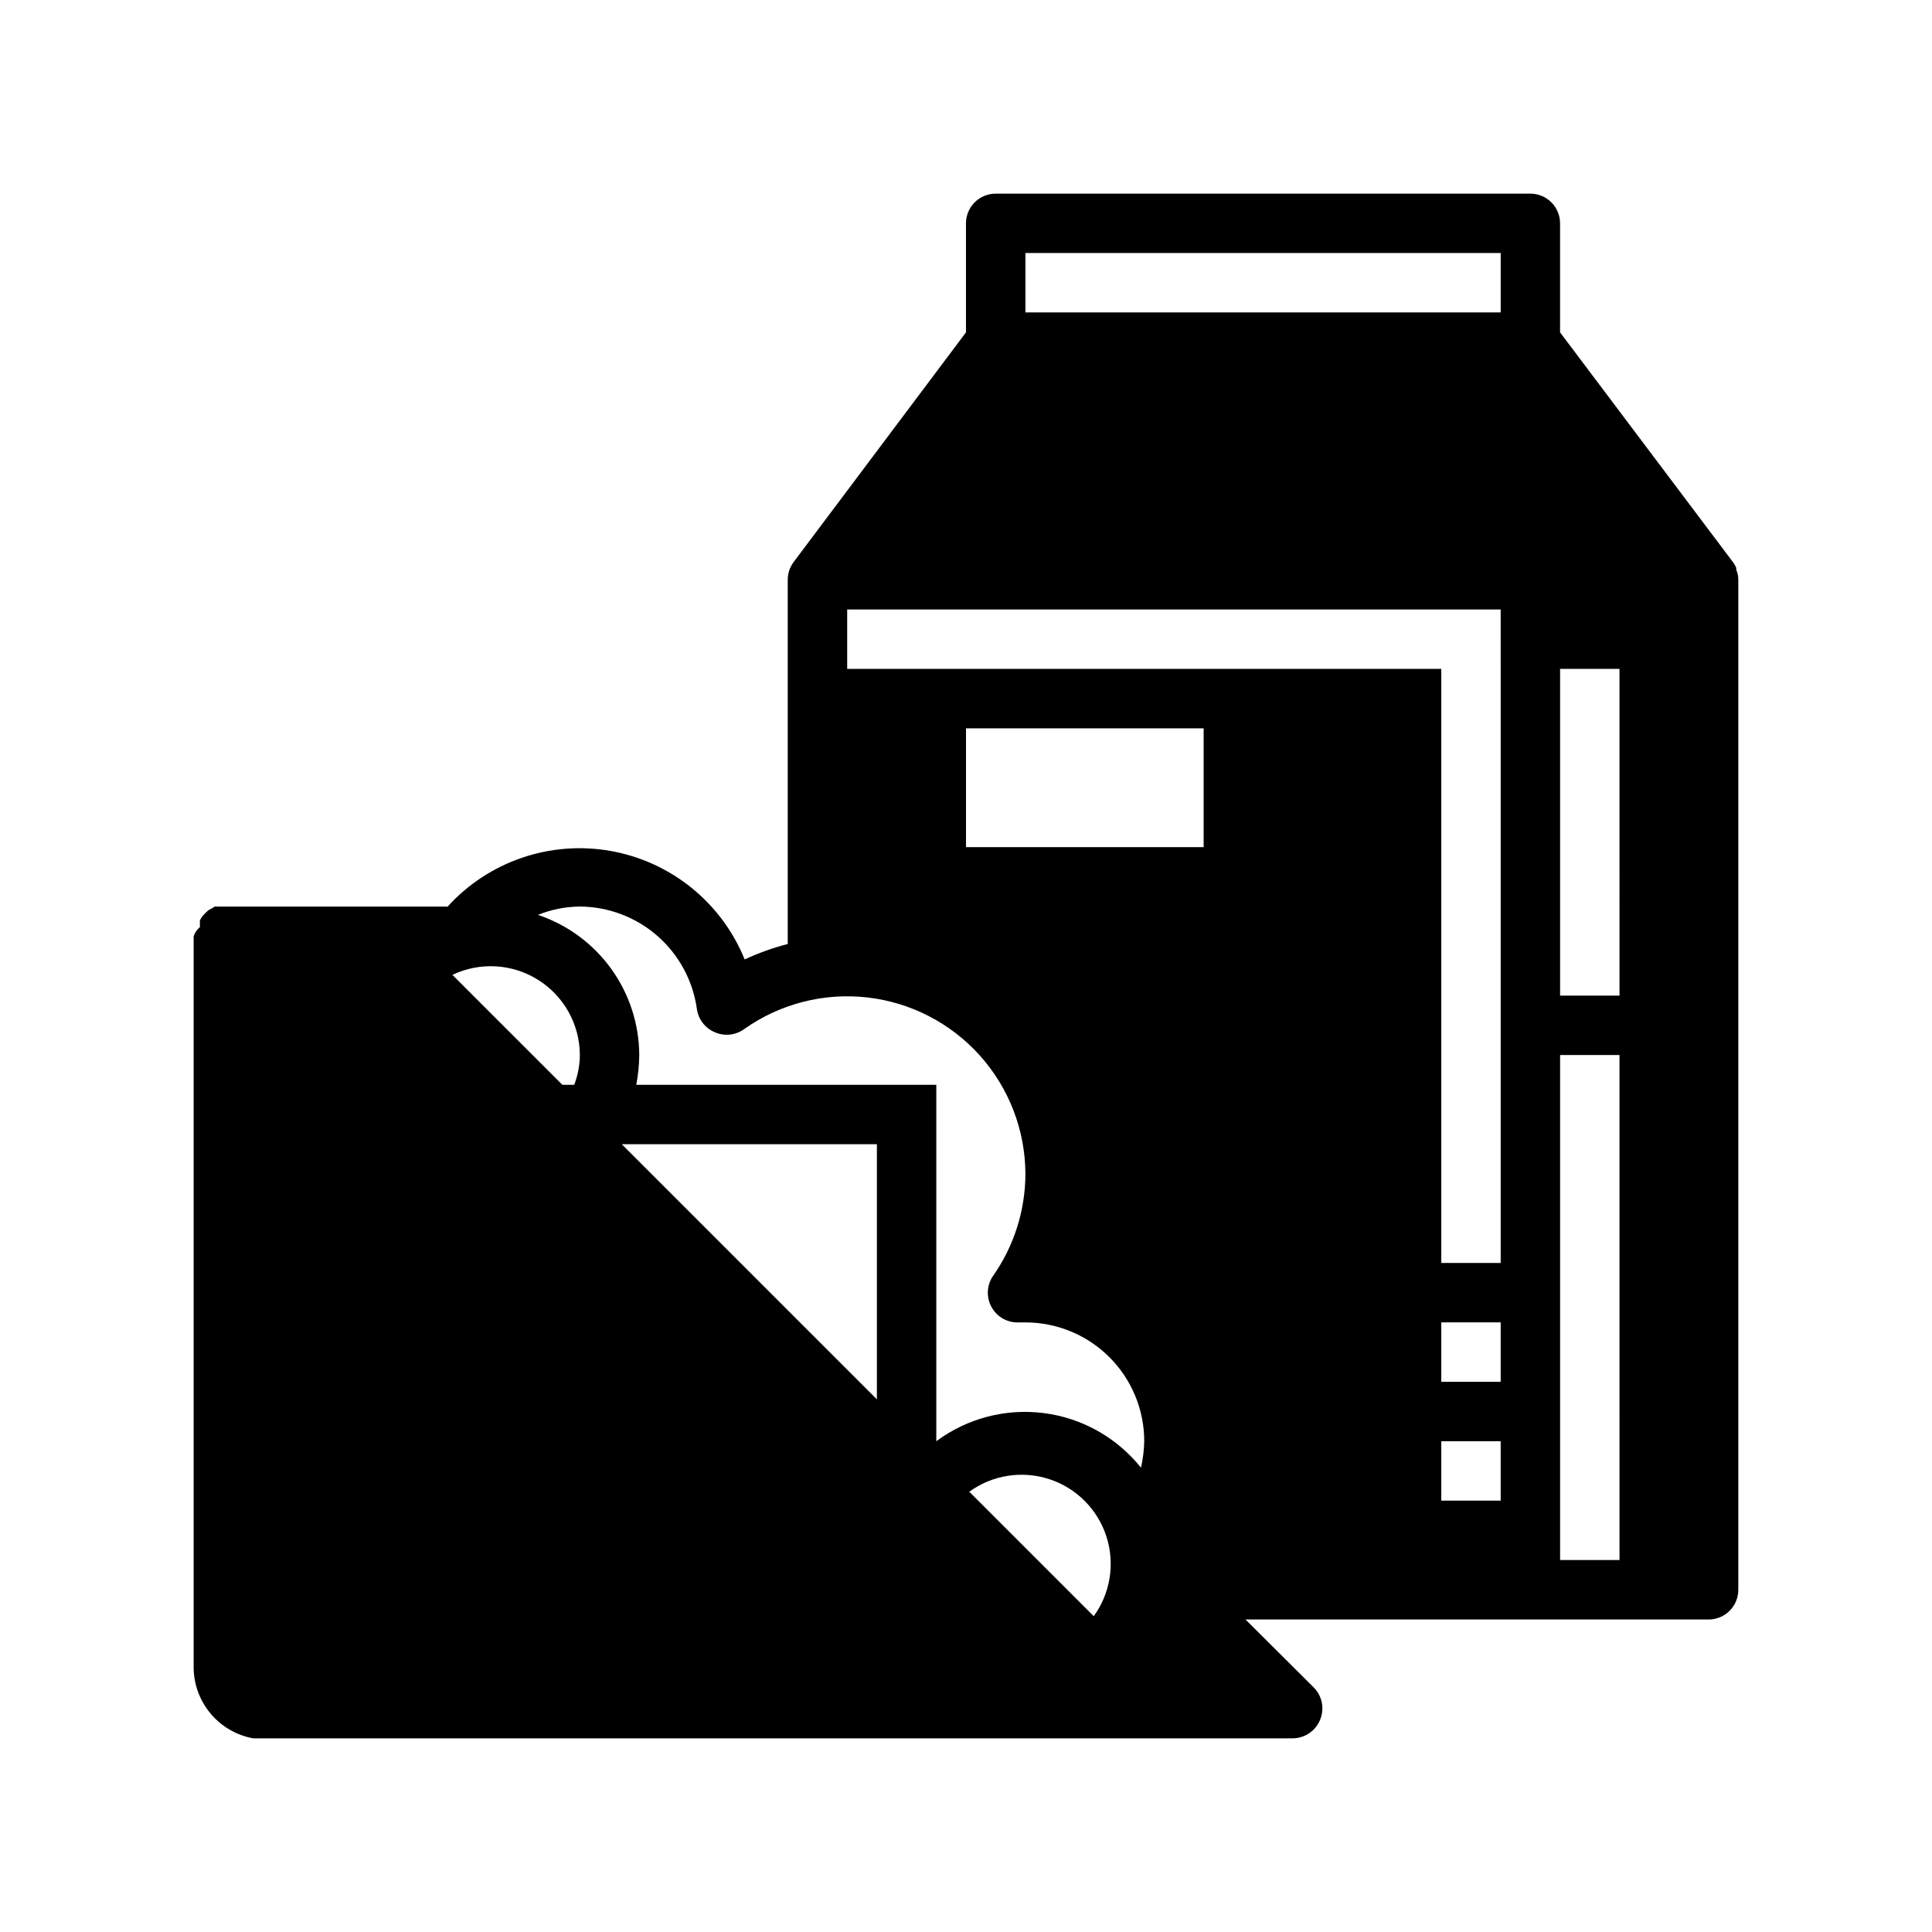 <?xml version="1.0" encoding="UTF-8"?>
<!-- Uploaded to: ICON Repo, www.svgrepo.com, Generator: ICON Repo Mixer Tools -->
<svg fill="#000000" width="800px" height="800px" version="1.1" viewBox="144 144 512 512" xmlns="http://www.w3.org/2000/svg">
 <path d="m604.67 297.66c0.016-0.922-0.176-1.836-0.551-2.68v-0.473c-0.188-0.469-0.426-0.918-0.711-1.336l-45.973-61.086v-28.891c0-2.09-0.828-4.09-2.305-5.566-1.477-1.477-3.477-2.309-5.566-2.309h-141.7c-4.348 0-7.871 3.527-7.871 7.875v28.891l-45.66 60.848c-1.02 1.363-1.574 3.019-1.574 4.727v96.508c-3.922 1.012-7.742 2.383-11.414 4.094-6.102-15.043-19.504-25.898-35.488-28.746-15.984-2.844-32.312 2.719-43.23 14.734h-61.715l-0.629 0.395-1.023 0.551-0.867 0.789-0.789 0.867-0.629 1.023v-0.004c-0.016 0.211-0.016 0.422 0 0.629v1.184c-0.77 0.641-1.344 1.488-1.656 2.438v193.42c-0.055 4.531 1.496 8.941 4.379 12.441 2.879 3.5 6.906 5.871 11.367 6.688h275.52c3.18-0.016 6.035-1.941 7.242-4.883 1.234-2.93 0.582-6.316-1.652-8.578l-18.105-18.027h122.73c2.086 0 4.09-0.828 5.566-2.305 1.473-1.477 2.305-3.481 2.305-5.566zm-308.5 133.82h-3.148l-29.129-29.129c7.309-3.481 15.887-2.977 22.734 1.336 6.848 4.309 11.016 11.828 11.039 19.918-0.02 2.695-0.527 5.363-1.496 7.875zm80.215 83.363-67.621-67.621h67.621zm57.465 57.465-32.984-32.984c6.117-4.438 13.988-5.68 21.172-3.344 7.188 2.336 12.82 7.973 15.156 15.156 2.336 7.188 1.094 15.059-3.344 21.172zm12.516-39.359c-6.367-7.969-15.582-13.156-25.703-14.461-10.117-1.309-20.348 1.367-28.535 7.453v-94.461h-79.508c0.5-2.598 0.766-5.231 0.789-7.875-0.035-8.219-2.641-16.223-7.453-22.887-4.816-6.664-11.598-11.652-19.391-14.27 3.531-1.418 7.297-2.164 11.102-2.203 7.57 0.043 14.871 2.812 20.57 7.797 5.695 4.988 9.402 11.863 10.445 19.363 0.387 2.731 2.18 5.062 4.723 6.141 2.586 1.148 5.594 0.816 7.871-0.867 9.457-6.676 21.039-9.648 32.547-8.348 11.504 1.305 22.129 6.785 29.859 15.406 7.727 8.621 12.02 19.777 12.062 31.355-0.02 9.73-3.043 19.215-8.66 27.16-1.629 2.469-1.738 5.648-0.273 8.223 1.461 2.578 4.242 4.113 7.203 3.977h1.73c8.352 0 16.359 3.32 22.266 9.223 5.906 5.906 9.223 13.918 9.223 22.266-0.047 2.359-0.336 4.707-0.867 7.008zm16.613-164.45h-62.977v-31.488h62.977zm78.719 173.18h-15.746v-15.746h15.742zm0-31.488h-15.746v-15.746h15.742zm0-188.93v157.44h-15.746v-157.44h-157.44v-15.742h173.18zm0-94.465h-125.95v-15.742h125.95zm31.488 330.62h-15.746v-133.82h15.742zm0-149.57-15.746 0.004v-86.594h15.742z"/>
</svg>